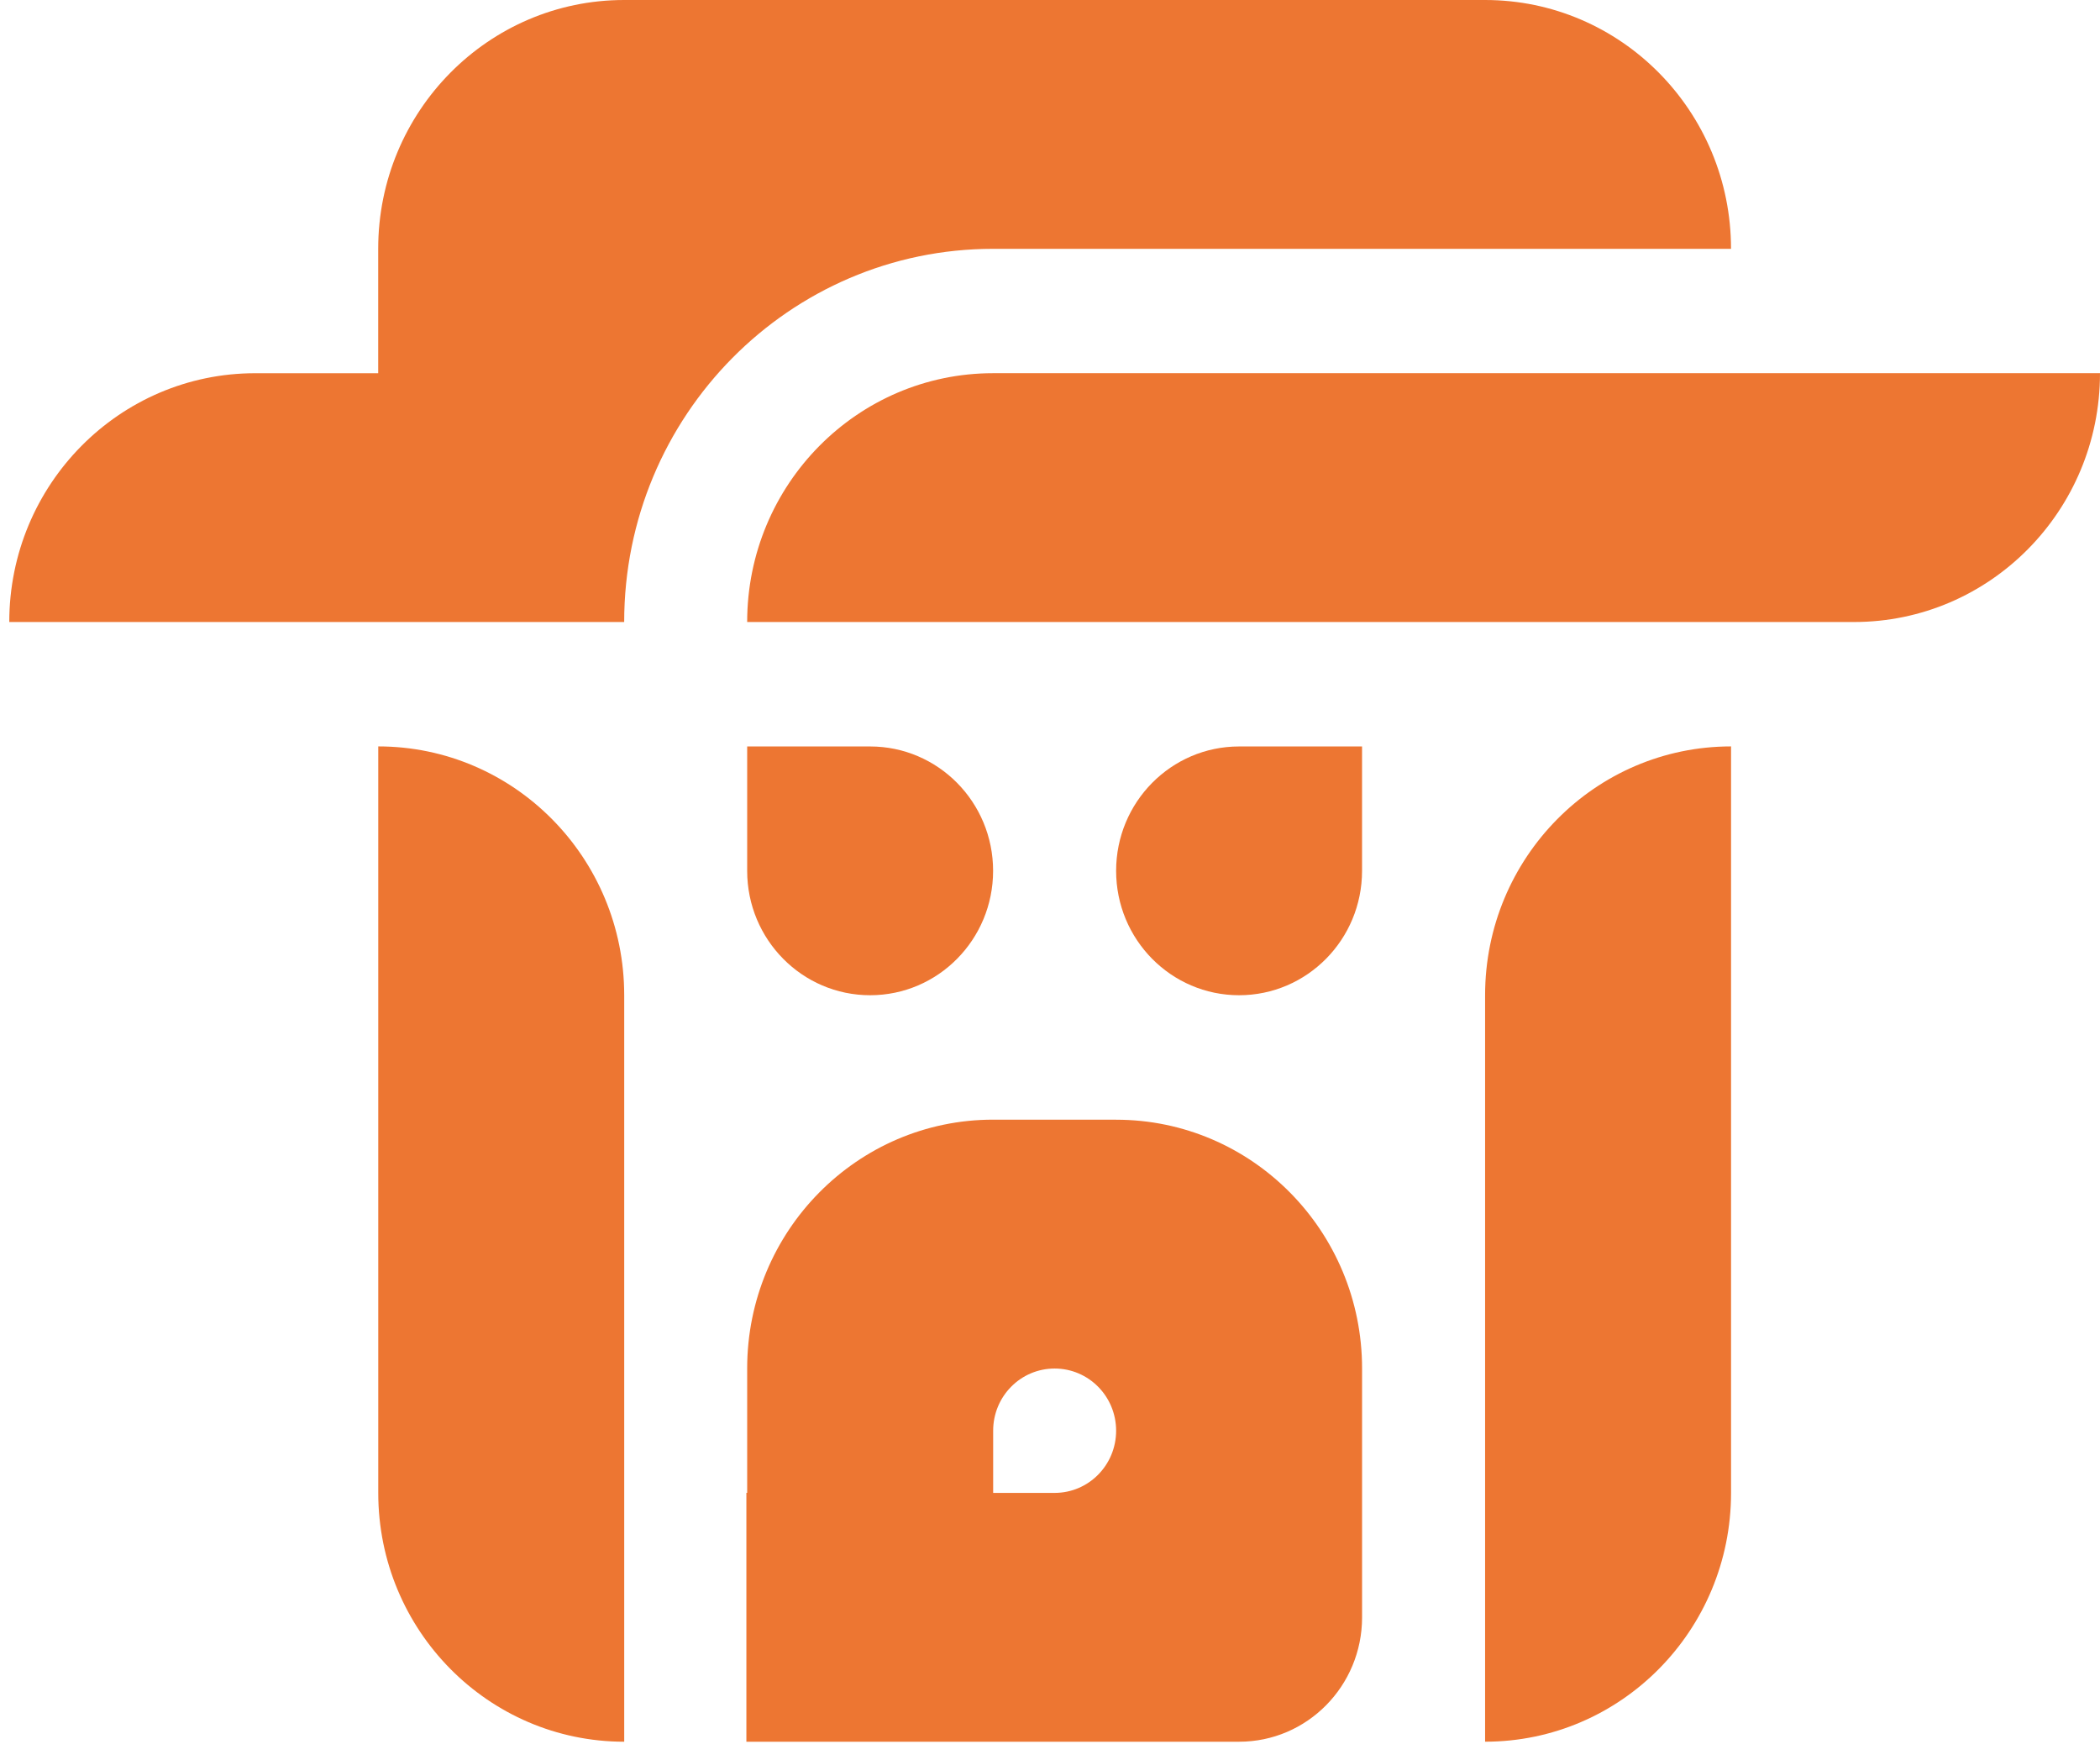 <svg xmlns="http://www.w3.org/2000/svg" version="1.1" xmlns:xlink="http://www.w3.org/1999/xlink" xmlns:svgjs="http://svgjs.dev/svgjs" width="74" height="62"><svg width="74" height="62" viewBox="0 0 74 62" fill="none" xmlns="http://www.w3.org/2000/svg">
<path d="M21.995 21.916C21.995 14.653 27.816 8.767 34.995 8.767H60.998C60.998 3.926 57.118 0 52.331 0H21.995C17.209 0 13.327 3.924 13.327 8.767V13.15H8.994C4.208 13.15 0.327 17.074 0.327 21.916H21.995Z" fill="#ED7632"></path>
<path d="M34.997 13.149C30.211 13.149 26.329 17.074 26.329 21.916H65.332C70.119 21.916 74 17.992 74 13.149H34.997Z" fill="#ED7632"></path>
<path d="M39.33 39.45H34.997C30.211 39.45 26.329 43.375 26.329 48.217V52.6C26.319 52.6 26.31 52.6 26.301 52.6V61.368H43.664C46.059 61.368 47.997 59.404 47.997 56.986V48.219C47.997 43.376 44.117 39.452 39.33 39.452V39.45ZM37.163 52.601H34.997V50.41C34.997 49.198 35.967 48.219 37.163 48.219C38.36 48.219 39.33 49.198 39.33 50.41C39.33 51.622 38.36 52.601 37.163 52.601ZM21.996 35.066C21.996 30.225 18.116 26.299 13.329 26.299V52.601C13.329 57.442 17.209 61.368 21.996 61.368V35.066Z" fill="#ED7632"></path>
<path d="M30.662 35.066C33.056 35.066 34.995 33.104 34.995 30.683C34.995 28.263 33.056 26.301 30.662 26.301H26.329V30.683C26.329 33.104 28.269 35.066 30.662 35.066Z" fill="#ED7632"></path>
<path d="M39.33 30.683C39.33 33.104 41.27 35.066 43.663 35.066C46.056 35.066 47.996 33.104 47.996 30.683V26.301H43.663C41.27 26.301 39.33 28.263 39.33 30.683Z" fill="#ED7632"></path>
<path d="M52.332 35.066V61.367C57.118 61.367 60.999 57.442 60.999 52.6V26.299C56.213 26.299 52.332 30.224 52.332 35.066Z" fill="#ED7632"></path>
</svg><style>@media (prefers-color-scheme: light) { :root { filter: none; } }
@media (prefers-color-scheme: dark) { :root { filter: none; } }
</style></svg>